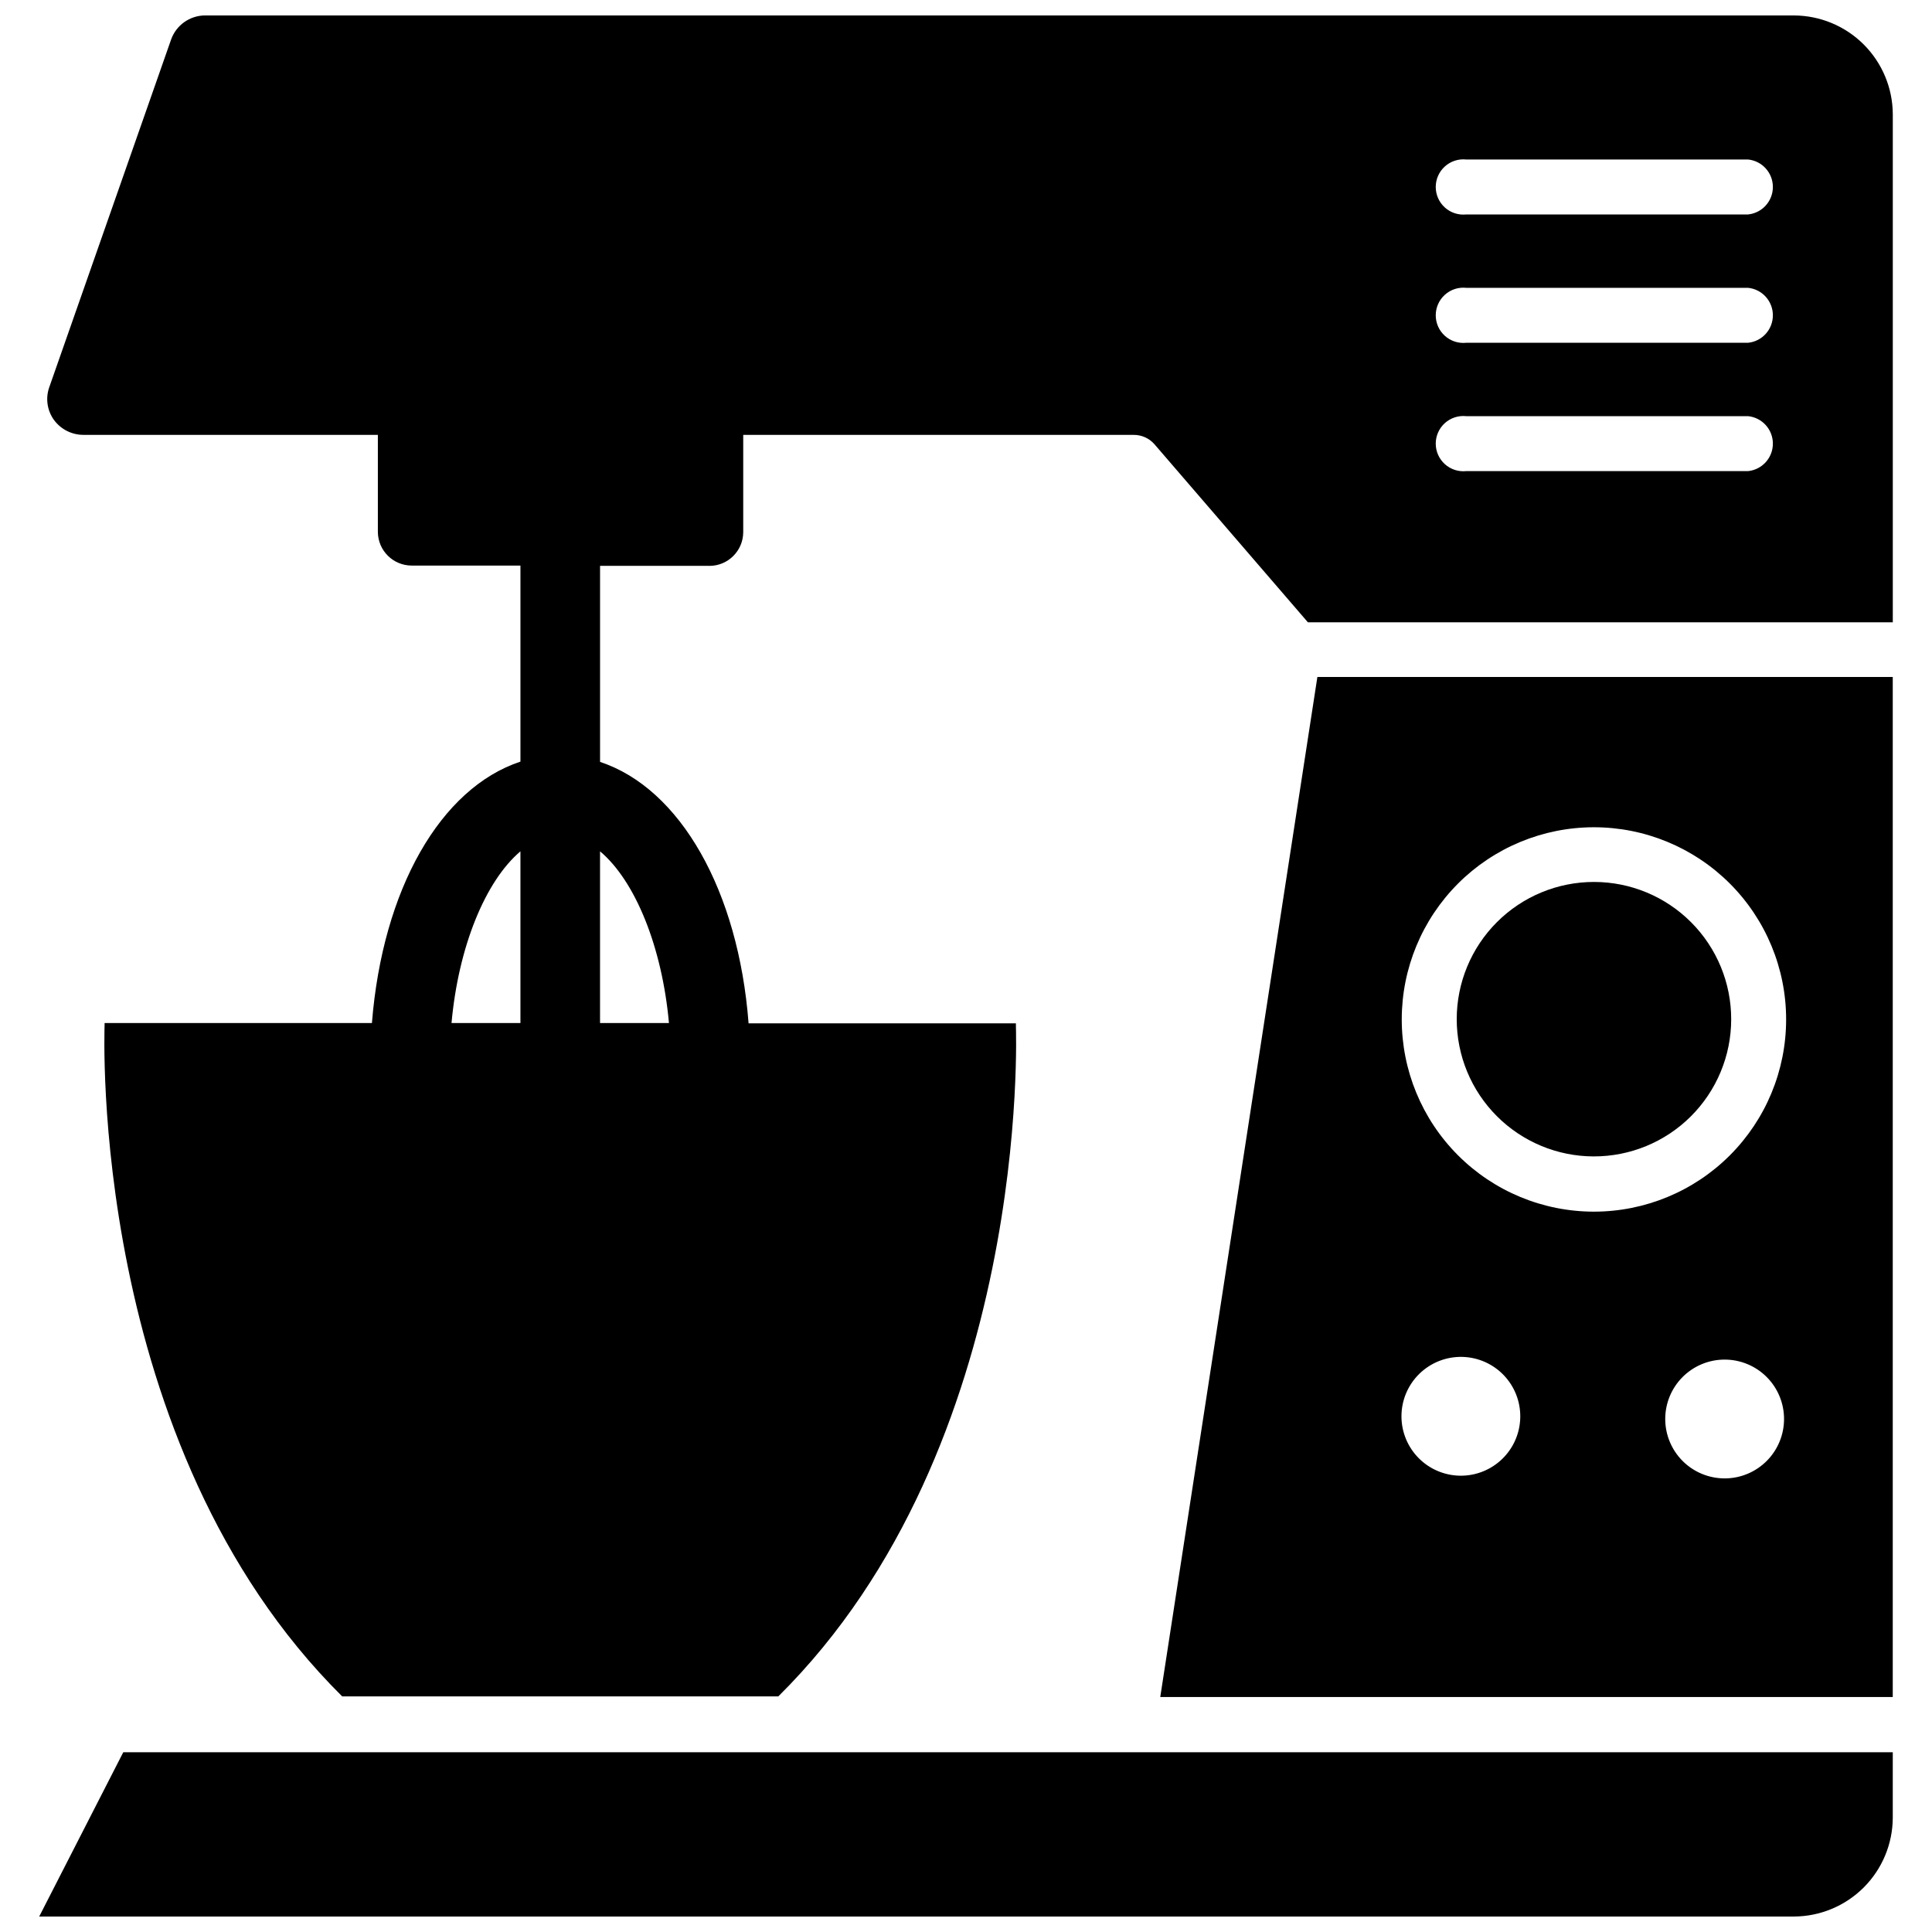 <?xml version="1.0" encoding="UTF-8"?>
<!-- Uploaded to: ICON Repo, www.iconrepo.com, Generator: ICON Repo Mixer Tools -->
<svg width="800px" height="800px" version="1.1" viewBox="144 144 512 512" xmlns="http://www.w3.org/2000/svg">
 <defs>
  <clipPath id="b">
   <path d="m154 608h492v43.902h-492z"/>
  </clipPath>
  <clipPath id="a">
   <path d="m156 148.09h490v445.91h-490z"/>
  </clipPath>
 </defs>
 <g clip-path="url(#b)">
  <path d="m154.39 651.9h465c6.945-0.02 13.602-2.789 18.516-7.699 4.91-4.914 7.68-11.566 7.699-18.516v-17.32l-468.94 0.004z"/>
 </g>
 <g clip-path="url(#a)">
  <path d="m619.39 148.09h-421.07c-4.031 0.031-7.617 2.578-8.973 6.375l-32.273 92.102-0.004 0.004c-1.043 2.906-0.602 6.137 1.184 8.656 1.824 2.527 4.754 4.023 7.871 4.016h78.012v25.742c0.043 4.926 4.047 8.895 8.973 8.895h28.812v51.957c-21.176 7.008-36.527 33.77-39.359 69.273h-70.848v0.629c0 1.102-4.41 111 62.977 177.83h115.56c67.227-66.598 62.977-176.49 62.977-177.59v-0.789h-70.848c-2.676-35.109-18.105-62.27-39.359-69.273v-51.957h28.969v0.004c4.926 0 8.93-3.969 8.973-8.895v-25.82h103.44c2.102-0.023 4.113 0.867 5.508 2.441l40.699 47.23h155v-134.61c-0.02-6.945-2.789-13.602-7.699-18.516-4.914-4.91-11.57-7.68-18.516-7.699zm-337.47 267.02h-18.262c1.812-20.074 8.895-37.551 18.262-45.5zm39.359 0h-18.262v-45.5c9.367 7.871 16.453 25.426 18.262 45.5zm285.99-146.26h-74.707c-2.062 0.215-4.117-0.457-5.66-1.844-1.539-1.391-2.418-3.367-2.418-5.438 0-2.074 0.879-4.051 2.418-5.441 1.543-1.387 3.598-2.055 5.66-1.84h74.707c3.731 0.387 6.562 3.531 6.562 7.281s-2.832 6.891-6.562 7.281zm0-34.008h-74.707c-2.062 0.215-4.117-0.457-5.66-1.844-1.539-1.387-2.418-3.363-2.418-5.438s0.879-4.051 2.418-5.438c1.543-1.391 3.598-2.059 5.66-1.844h74.707c3.731 0.387 6.562 3.531 6.562 7.281s-2.832 6.894-6.562 7.281zm0-34.008h-74.707c-2.062 0.215-4.117-0.453-5.66-1.844-1.539-1.387-2.418-3.363-2.418-5.438 0-2.074 0.879-4.051 2.418-5.438 1.543-1.391 3.598-2.059 5.66-1.844h74.707c3.731 0.387 6.562 3.531 6.562 7.281s-2.832 6.894-6.562 7.281z"/>
 </g>
 <path d="m451.48 593.73h194.12v-270.33h-152.48zm149.57-57.938v-0.004c-4.176 0-8.18-1.656-11.133-4.609-2.953-2.953-4.613-6.957-4.613-11.133s1.66-8.18 4.613-11.133c2.953-2.953 6.957-4.609 11.133-4.609s8.18 1.656 11.133 4.609c2.953 2.953 4.609 6.957 4.609 11.133 0 4.137-1.625 8.105-4.527 11.051-2.902 2.945-6.844 4.633-10.98 4.691zm-34.715-172.56c13.516-0.02 26.488 5.336 36.055 14.883 9.566 9.547 14.949 22.508 14.953 36.023 0.008 13.52-5.359 26.484-14.918 36.043-9.555 9.559-22.523 14.922-36.039 14.918-13.516-0.008-26.477-5.387-36.023-14.957-9.551-9.566-14.902-22.539-14.883-36.055 0.02-13.48 5.387-26.402 14.918-35.938 9.531-9.531 22.457-14.895 35.938-14.918zm-34.797 140.36c4.152 0.105 8.094 1.844 10.969 4.84s4.449 7.008 4.379 11.16c-0.066 4.152-1.773 8.109-4.746 11.008-2.973 2.902-6.969 4.508-11.121 4.477-4.152-0.035-8.125-1.707-11.051-4.656-2.922-2.945-4.566-6.93-4.566-11.082 0-4.246 1.711-8.312 4.75-11.277 3.039-2.961 7.144-4.574 11.387-4.469z"/>
 <path d="m566.34 450.46c9.648 0.023 18.91-3.793 25.746-10.605 6.836-6.809 10.688-16.059 10.699-25.711 0.016-9.648-3.809-18.91-10.625-25.738-6.816-6.832-16.066-10.676-25.719-10.68-9.648-0.008-18.906 3.82-25.73 10.641-6.828 6.82-10.664 16.074-10.664 25.727 0 9.633 3.82 18.871 10.625 25.688 6.805 6.82 16.035 10.66 25.668 10.68z"/>
</svg>